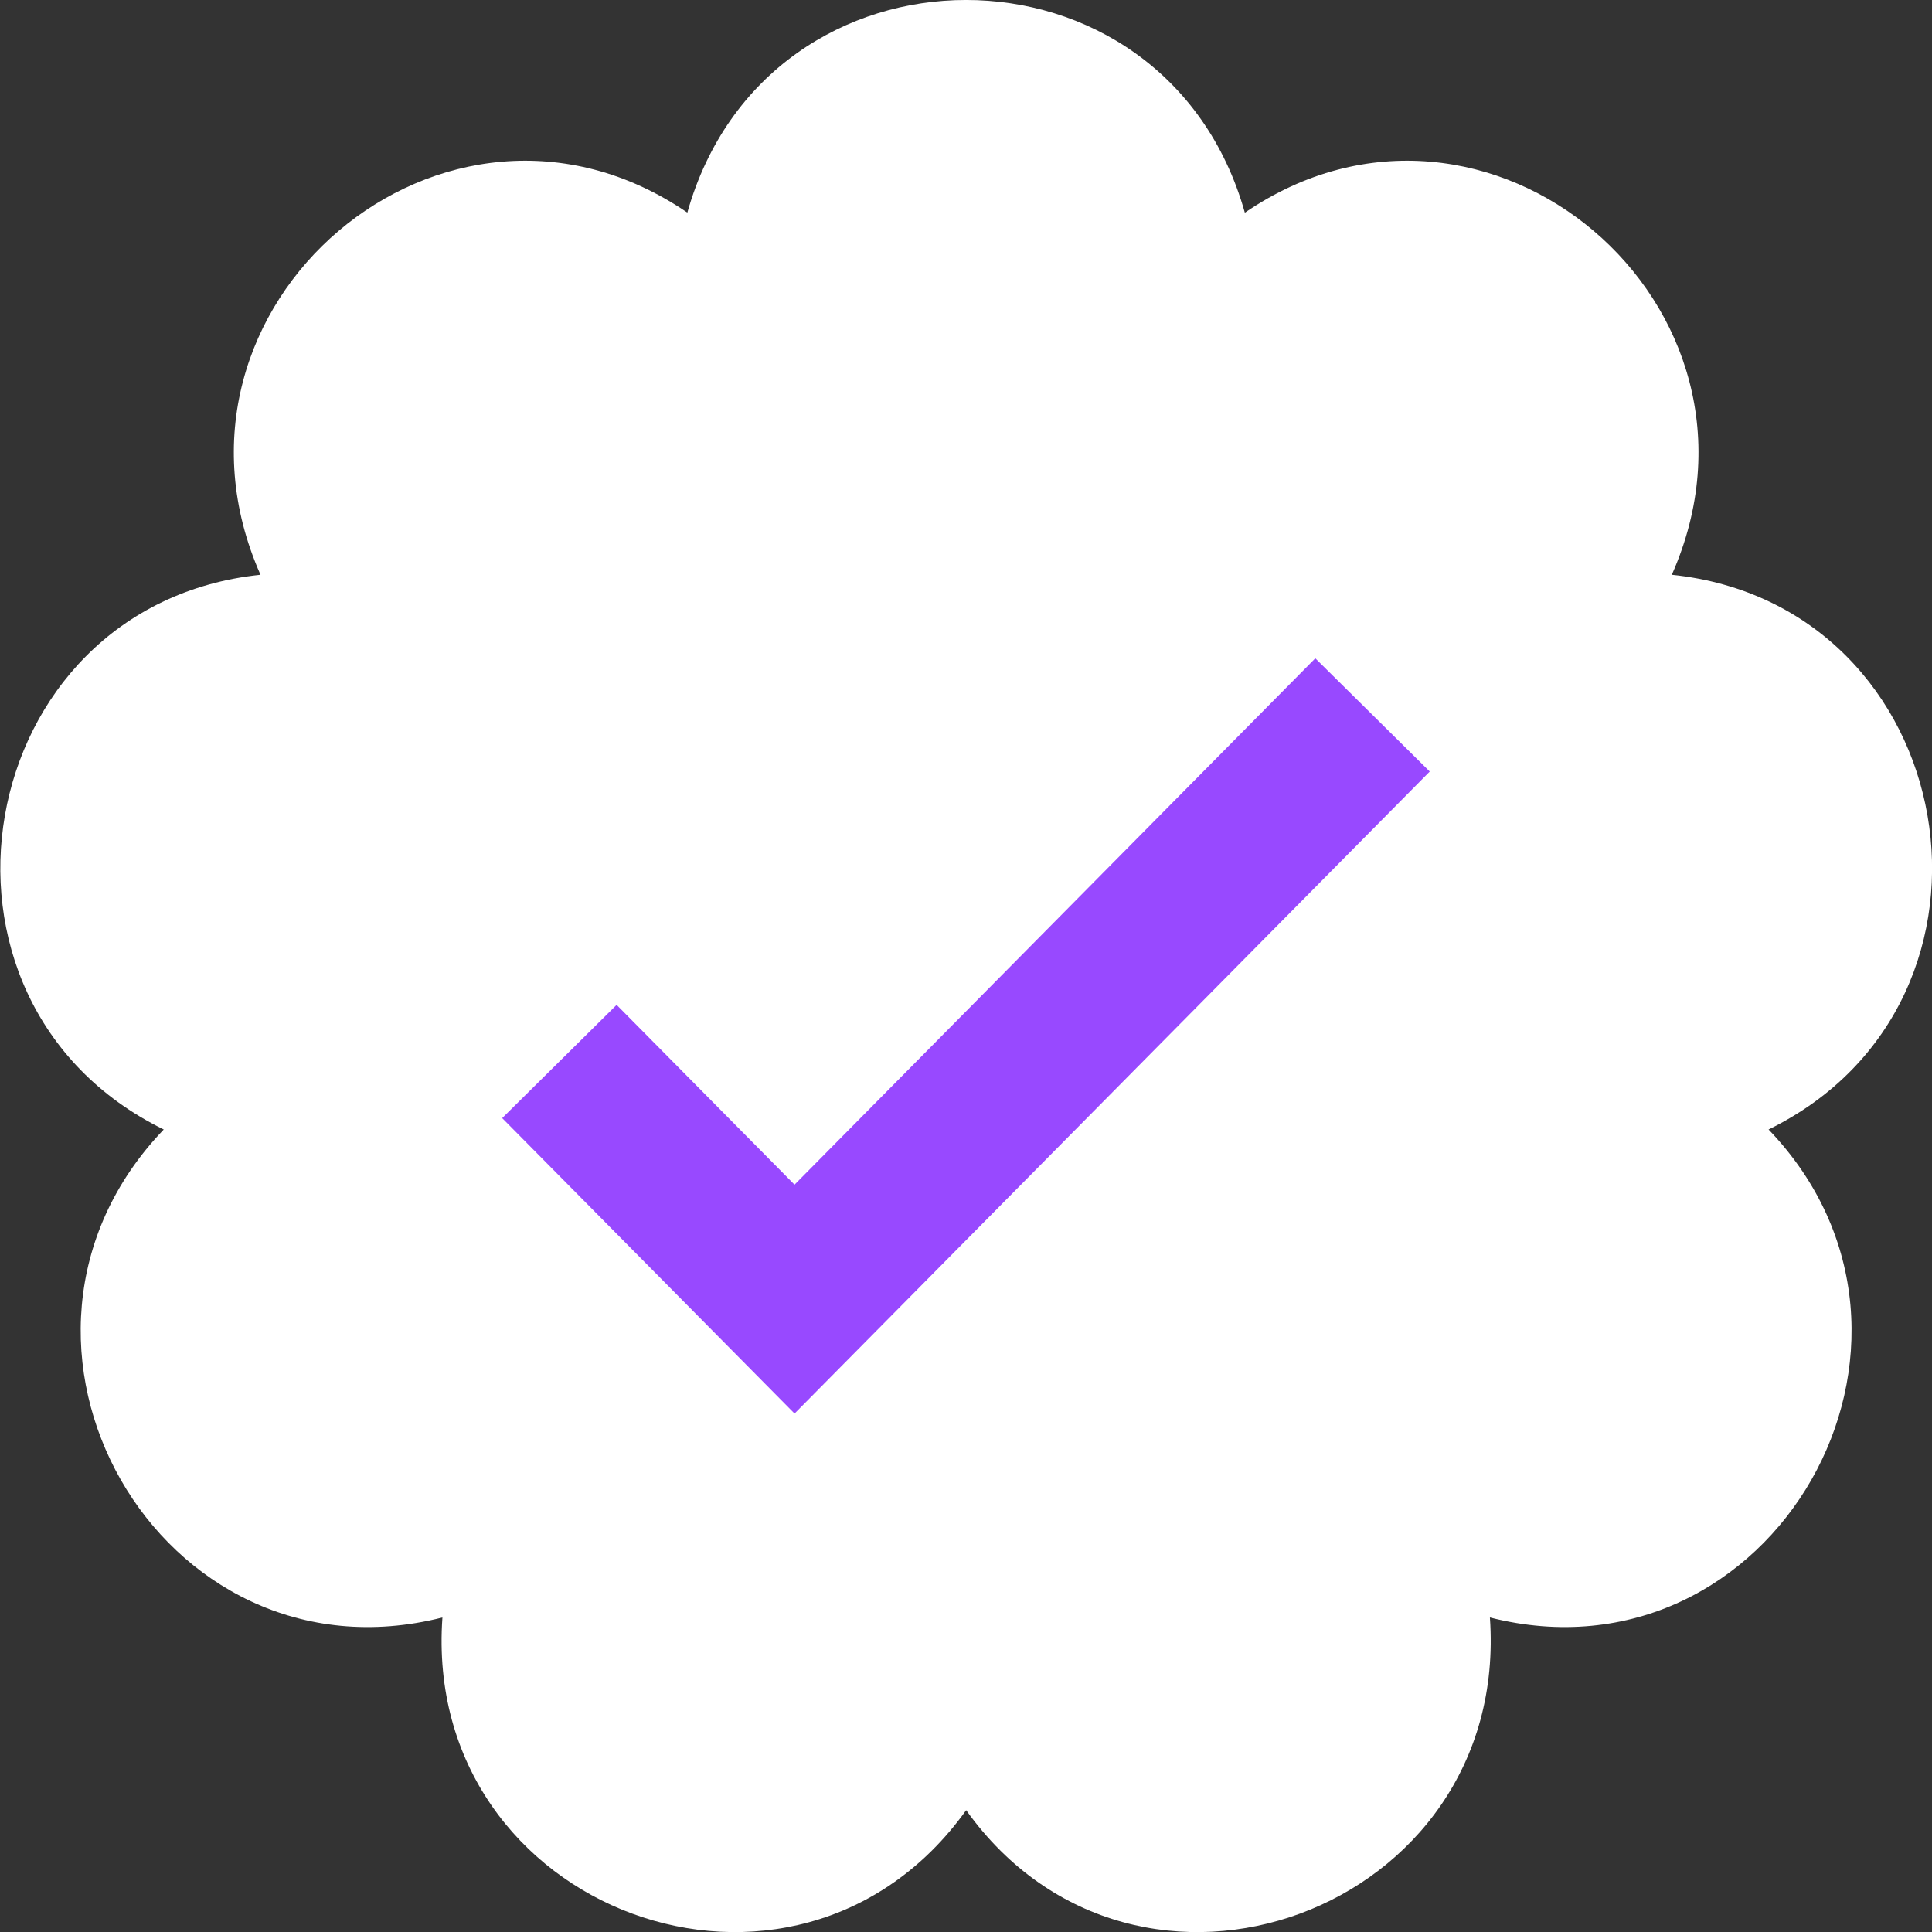 <svg width="24" height="24" viewBox="0 0 24 24" fill="none" xmlns="http://www.w3.org/2000/svg">
<rect x="0" y="0" width="24" height="24" fill="#333333" stroke="none"/>
<g clip-path="url(#clip0_3195_2479)">
<path d="M8.538 2.642C9.531 -0.881 14.471 -0.881 15.464 2.642C18.465 0.589 22.248 3.797 20.768 7.14C24.374 7.515 25.23 12.433 21.97 14.031C24.491 16.66 22.022 20.985 18.508 20.093C18.767 23.745 14.125 25.454 12.002 22.487C9.877 25.454 5.235 23.745 5.496 20.093C1.982 20.985 -0.489 16.663 2.034 14.031C-1.226 12.433 -0.367 7.515 3.236 7.14C1.756 3.797 5.539 0.589 8.54 2.642H8.538Z" fill="white"/>
<path d="M6.949 13.186L9.87 16.138L17.05 8.881" fill="white"/>
<path d="M6.949 13.186L9.87 16.138L17.05 8.881" stroke="#9849FF" stroke-width="2" stroke-miterlimit="10"/>
</g>
<defs>
<clipPath id="clip0_3195_2479">
<rect width="24" height="24" fill="white"/>
</clipPath>
</defs>
</svg>
